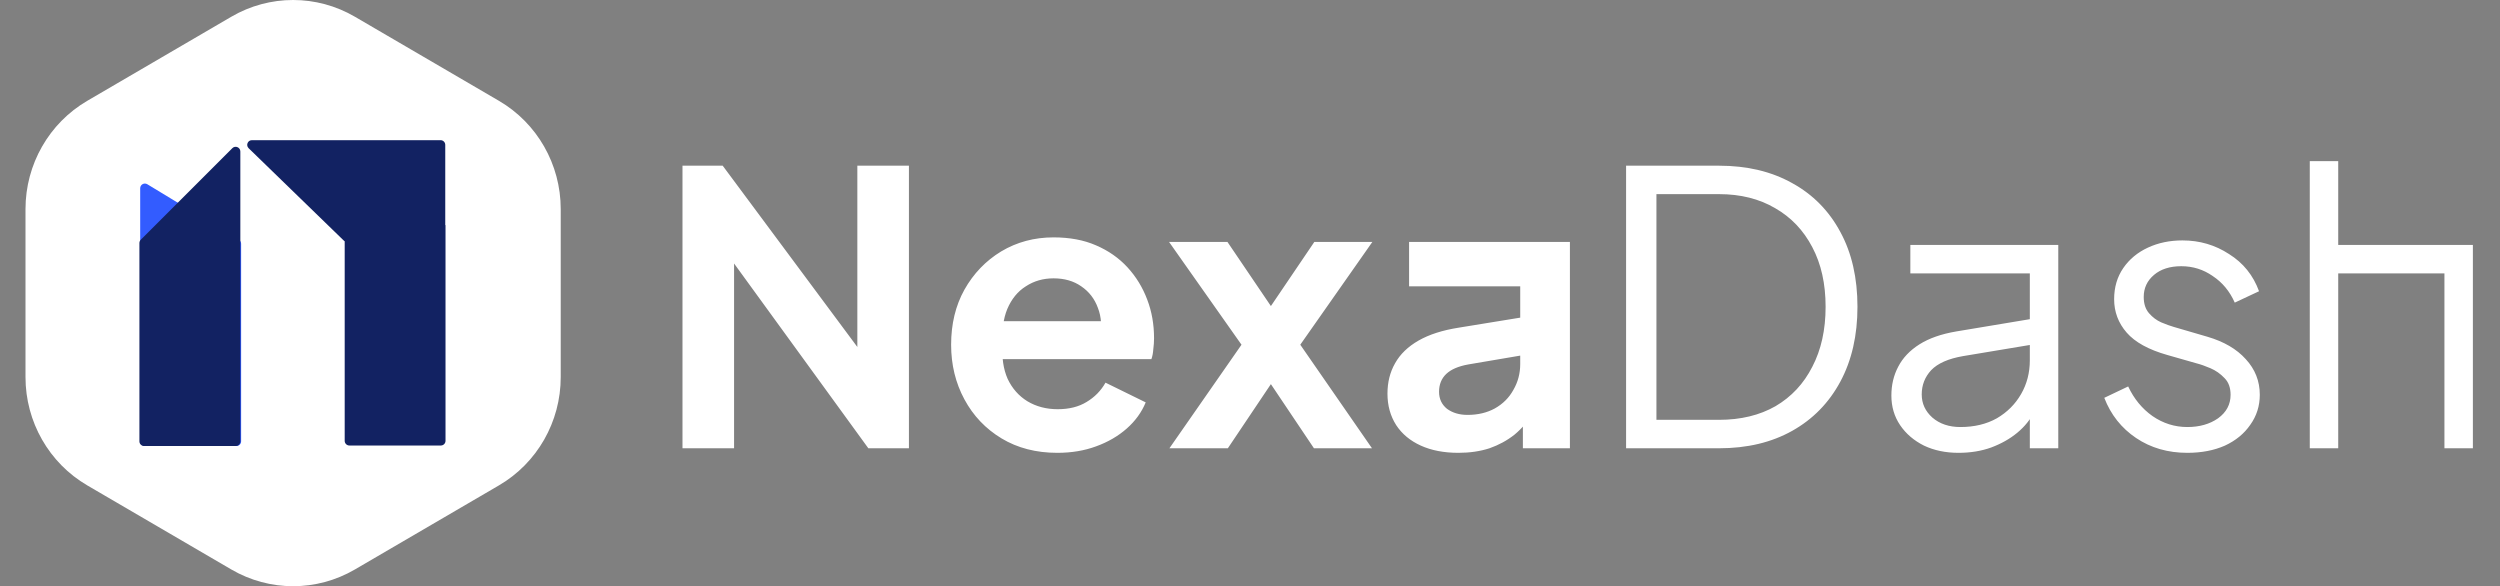 <svg width="145" height="34" viewBox="0 0 145 34" fill="none" xmlns="http://www.w3.org/2000/svg">
<rect x="0" y="0" width="145" height="34" fill="#808080" stroke="none"/>
<path d="M13.416 0.971C15.634 -0.324 18.367 -0.324 20.585 0.971L28.937 5.847C31.156 7.142 32.522 9.535 32.522 12.124V21.876C32.522 24.465 31.156 26.858 28.937 28.153L20.585 33.029C18.367 34.324 15.634 34.324 13.416 33.029L5.063 28.153C2.845 26.858 1.479 24.465 1.479 21.876V12.124C1.479 9.535 2.845 7.142 5.063 5.847L13.416 0.971Z" fill="white"/>
<path fill-rule="evenodd" clip-rule="evenodd" d="M25.825 8.402C25.825 8.252 25.704 8.13 25.553 8.13H14.611C14.367 8.13 14.246 8.427 14.421 8.597L19.967 13.98C19.97 13.982 19.974 13.984 19.977 13.984C19.985 13.984 19.992 13.99 19.992 13.998V25.568C19.992 25.718 20.114 25.84 20.264 25.84H25.568C25.718 25.84 25.84 25.718 25.84 25.568V13.063C25.84 13.059 25.837 13.056 25.833 13.056C25.829 13.056 25.825 13.053 25.825 13.049V8.402Z" fill="#122262"/>
<path d="M8.131 10.919C8.131 10.707 8.363 10.576 8.544 10.686L13.854 13.905C13.935 13.954 13.985 14.042 13.985 14.137V25.597C13.985 25.747 13.863 25.869 13.713 25.869H8.403C8.253 25.869 8.131 25.747 8.131 25.597V10.919Z" fill="#335CFF"/>
<path d="M8.086 14.097C8.086 14.024 8.115 13.955 8.166 13.904L13.476 8.594C13.647 8.423 13.94 8.544 13.94 8.787V25.597C13.94 25.747 13.818 25.869 13.668 25.869H8.358C8.208 25.869 8.086 25.747 8.086 25.597V14.097Z" fill="#122262"/>
<path d="M39.584 26V9.61H41.916L50.936 21.754L49.726 21.996V9.61H52.718V26H50.364L41.476 13.768L42.576 13.526V26H39.584ZM61.325 26.264C60.093 26.264 59.015 25.985 58.091 25.428C57.167 24.871 56.448 24.115 55.935 23.162C55.421 22.209 55.165 21.153 55.165 19.994C55.165 18.791 55.421 17.728 55.935 16.804C56.463 15.865 57.174 15.125 58.069 14.582C58.978 14.039 59.99 13.768 61.105 13.768C62.043 13.768 62.865 13.922 63.569 14.23C64.287 14.538 64.896 14.963 65.395 15.506C65.893 16.049 66.275 16.672 66.539 17.376C66.803 18.065 66.935 18.813 66.935 19.62C66.935 19.825 66.92 20.038 66.891 20.258C66.876 20.478 66.839 20.669 66.781 20.83H57.541V18.63H65.153L63.789 19.664C63.921 18.989 63.884 18.388 63.679 17.86C63.488 17.332 63.165 16.914 62.711 16.606C62.271 16.298 61.735 16.144 61.105 16.144C60.503 16.144 59.968 16.298 59.499 16.606C59.029 16.899 58.67 17.339 58.421 17.926C58.186 18.498 58.098 19.195 58.157 20.016C58.098 20.749 58.193 21.402 58.443 21.974C58.707 22.531 59.088 22.964 59.587 23.272C60.1 23.58 60.687 23.734 61.347 23.734C62.007 23.734 62.564 23.595 63.019 23.316C63.488 23.037 63.855 22.663 64.119 22.194L66.451 23.338C66.216 23.91 65.849 24.416 65.351 24.856C64.852 25.296 64.258 25.641 63.569 25.89C62.894 26.139 62.146 26.264 61.325 26.264ZM67.826 26L72.007 19.994L67.805 14.032H71.192L74.471 18.872H72.953L76.231 14.032H79.597L75.416 19.994L79.575 26H76.209L72.975 21.182H74.448L71.215 26H67.826ZM84.587 26.264C83.751 26.264 83.025 26.125 82.409 25.846C81.793 25.567 81.317 25.171 80.979 24.658C80.642 24.13 80.473 23.521 80.473 22.832C80.473 22.172 80.62 21.585 80.913 21.072C81.207 20.544 81.661 20.104 82.277 19.752C82.893 19.4 83.671 19.151 84.609 19.004L88.525 18.366V20.566L85.159 21.138C84.587 21.241 84.162 21.424 83.883 21.688C83.605 21.952 83.465 22.297 83.465 22.722C83.465 23.133 83.619 23.463 83.927 23.712C84.25 23.947 84.646 24.064 85.115 24.064C85.717 24.064 86.245 23.939 86.699 23.69C87.169 23.426 87.528 23.067 87.777 22.612C88.041 22.157 88.173 21.659 88.173 21.116V16.606H81.727V14.032H91.055V26H88.327V23.954L88.943 23.91C88.635 24.423 88.269 24.856 87.843 25.208C87.418 25.545 86.934 25.809 86.391 26C85.849 26.176 85.247 26.264 84.587 26.264ZM94.313 26V9.61H99.703C101.331 9.61 102.746 9.947 103.949 10.622C105.152 11.282 106.083 12.228 106.743 13.46C107.403 14.677 107.733 16.122 107.733 17.794C107.733 19.451 107.403 20.896 106.743 22.128C106.083 23.36 105.152 24.313 103.949 24.988C102.746 25.663 101.331 26 99.703 26H94.313ZM96.073 24.35H99.703C100.964 24.35 102.057 24.086 102.981 23.558C103.905 23.015 104.616 22.253 105.115 21.27C105.628 20.287 105.885 19.129 105.885 17.794C105.885 16.459 105.628 15.308 105.115 14.34C104.602 13.357 103.883 12.602 102.959 12.074C102.035 11.531 100.95 11.26 99.703 11.26H96.073V24.35ZM113.594 26.264C112.846 26.264 112.179 26.125 111.592 25.846C111.006 25.553 110.544 25.157 110.206 24.658C109.869 24.159 109.7 23.587 109.7 22.942C109.7 22.326 109.832 21.769 110.096 21.27C110.36 20.757 110.771 20.324 111.328 19.972C111.886 19.62 112.597 19.371 113.462 19.224L118.082 18.454V19.95L113.858 20.654C113.008 20.801 112.392 21.072 112.01 21.468C111.644 21.864 111.46 22.333 111.46 22.876C111.46 23.404 111.666 23.851 112.076 24.218C112.502 24.585 113.044 24.768 113.704 24.768C114.511 24.768 115.215 24.599 115.816 24.262C116.418 23.91 116.887 23.441 117.224 22.854C117.562 22.267 117.73 21.615 117.73 20.896V15.858H110.8V14.208H119.38V26H117.73V23.646L117.972 23.888C117.767 24.328 117.444 24.731 117.004 25.098C116.579 25.45 116.073 25.736 115.486 25.956C114.914 26.161 114.284 26.264 113.594 26.264ZM126.866 26.264C125.737 26.264 124.747 25.978 123.896 25.406C123.045 24.834 122.429 24.057 122.048 23.074L123.434 22.414C123.771 23.133 124.241 23.705 124.842 24.13C125.458 24.555 126.133 24.768 126.866 24.768C127.57 24.768 128.164 24.599 128.648 24.262C129.132 23.91 129.374 23.455 129.374 22.898C129.374 22.487 129.257 22.165 129.022 21.93C128.787 21.681 128.516 21.49 128.208 21.358C127.9 21.226 127.629 21.131 127.394 21.072L125.7 20.588C124.615 20.28 123.83 19.847 123.346 19.29C122.862 18.733 122.62 18.087 122.62 17.354C122.62 16.665 122.796 16.063 123.148 15.55C123.5 15.037 123.977 14.641 124.578 14.362C125.179 14.083 125.847 13.944 126.58 13.944C127.577 13.944 128.479 14.208 129.286 14.736C130.107 15.249 130.687 15.968 131.024 16.892L129.616 17.552C129.323 16.892 128.897 16.379 128.34 16.012C127.797 15.631 127.189 15.44 126.514 15.44C125.854 15.44 125.326 15.609 124.93 15.946C124.534 16.283 124.336 16.709 124.336 17.222C124.336 17.618 124.439 17.933 124.644 18.168C124.849 18.403 125.084 18.579 125.348 18.696C125.627 18.813 125.869 18.901 126.074 18.96L128.032 19.532C128.985 19.811 129.726 20.243 130.254 20.83C130.797 21.417 131.068 22.106 131.068 22.898C131.068 23.543 130.885 24.123 130.518 24.636C130.166 25.149 129.675 25.553 129.044 25.846C128.413 26.125 127.687 26.264 126.866 26.264ZM141.777 26V15.858H135.111V14.208H143.427V26H141.777ZM133.967 26V9.346H135.617V26H133.967Z" fill="white"/>
</svg>
